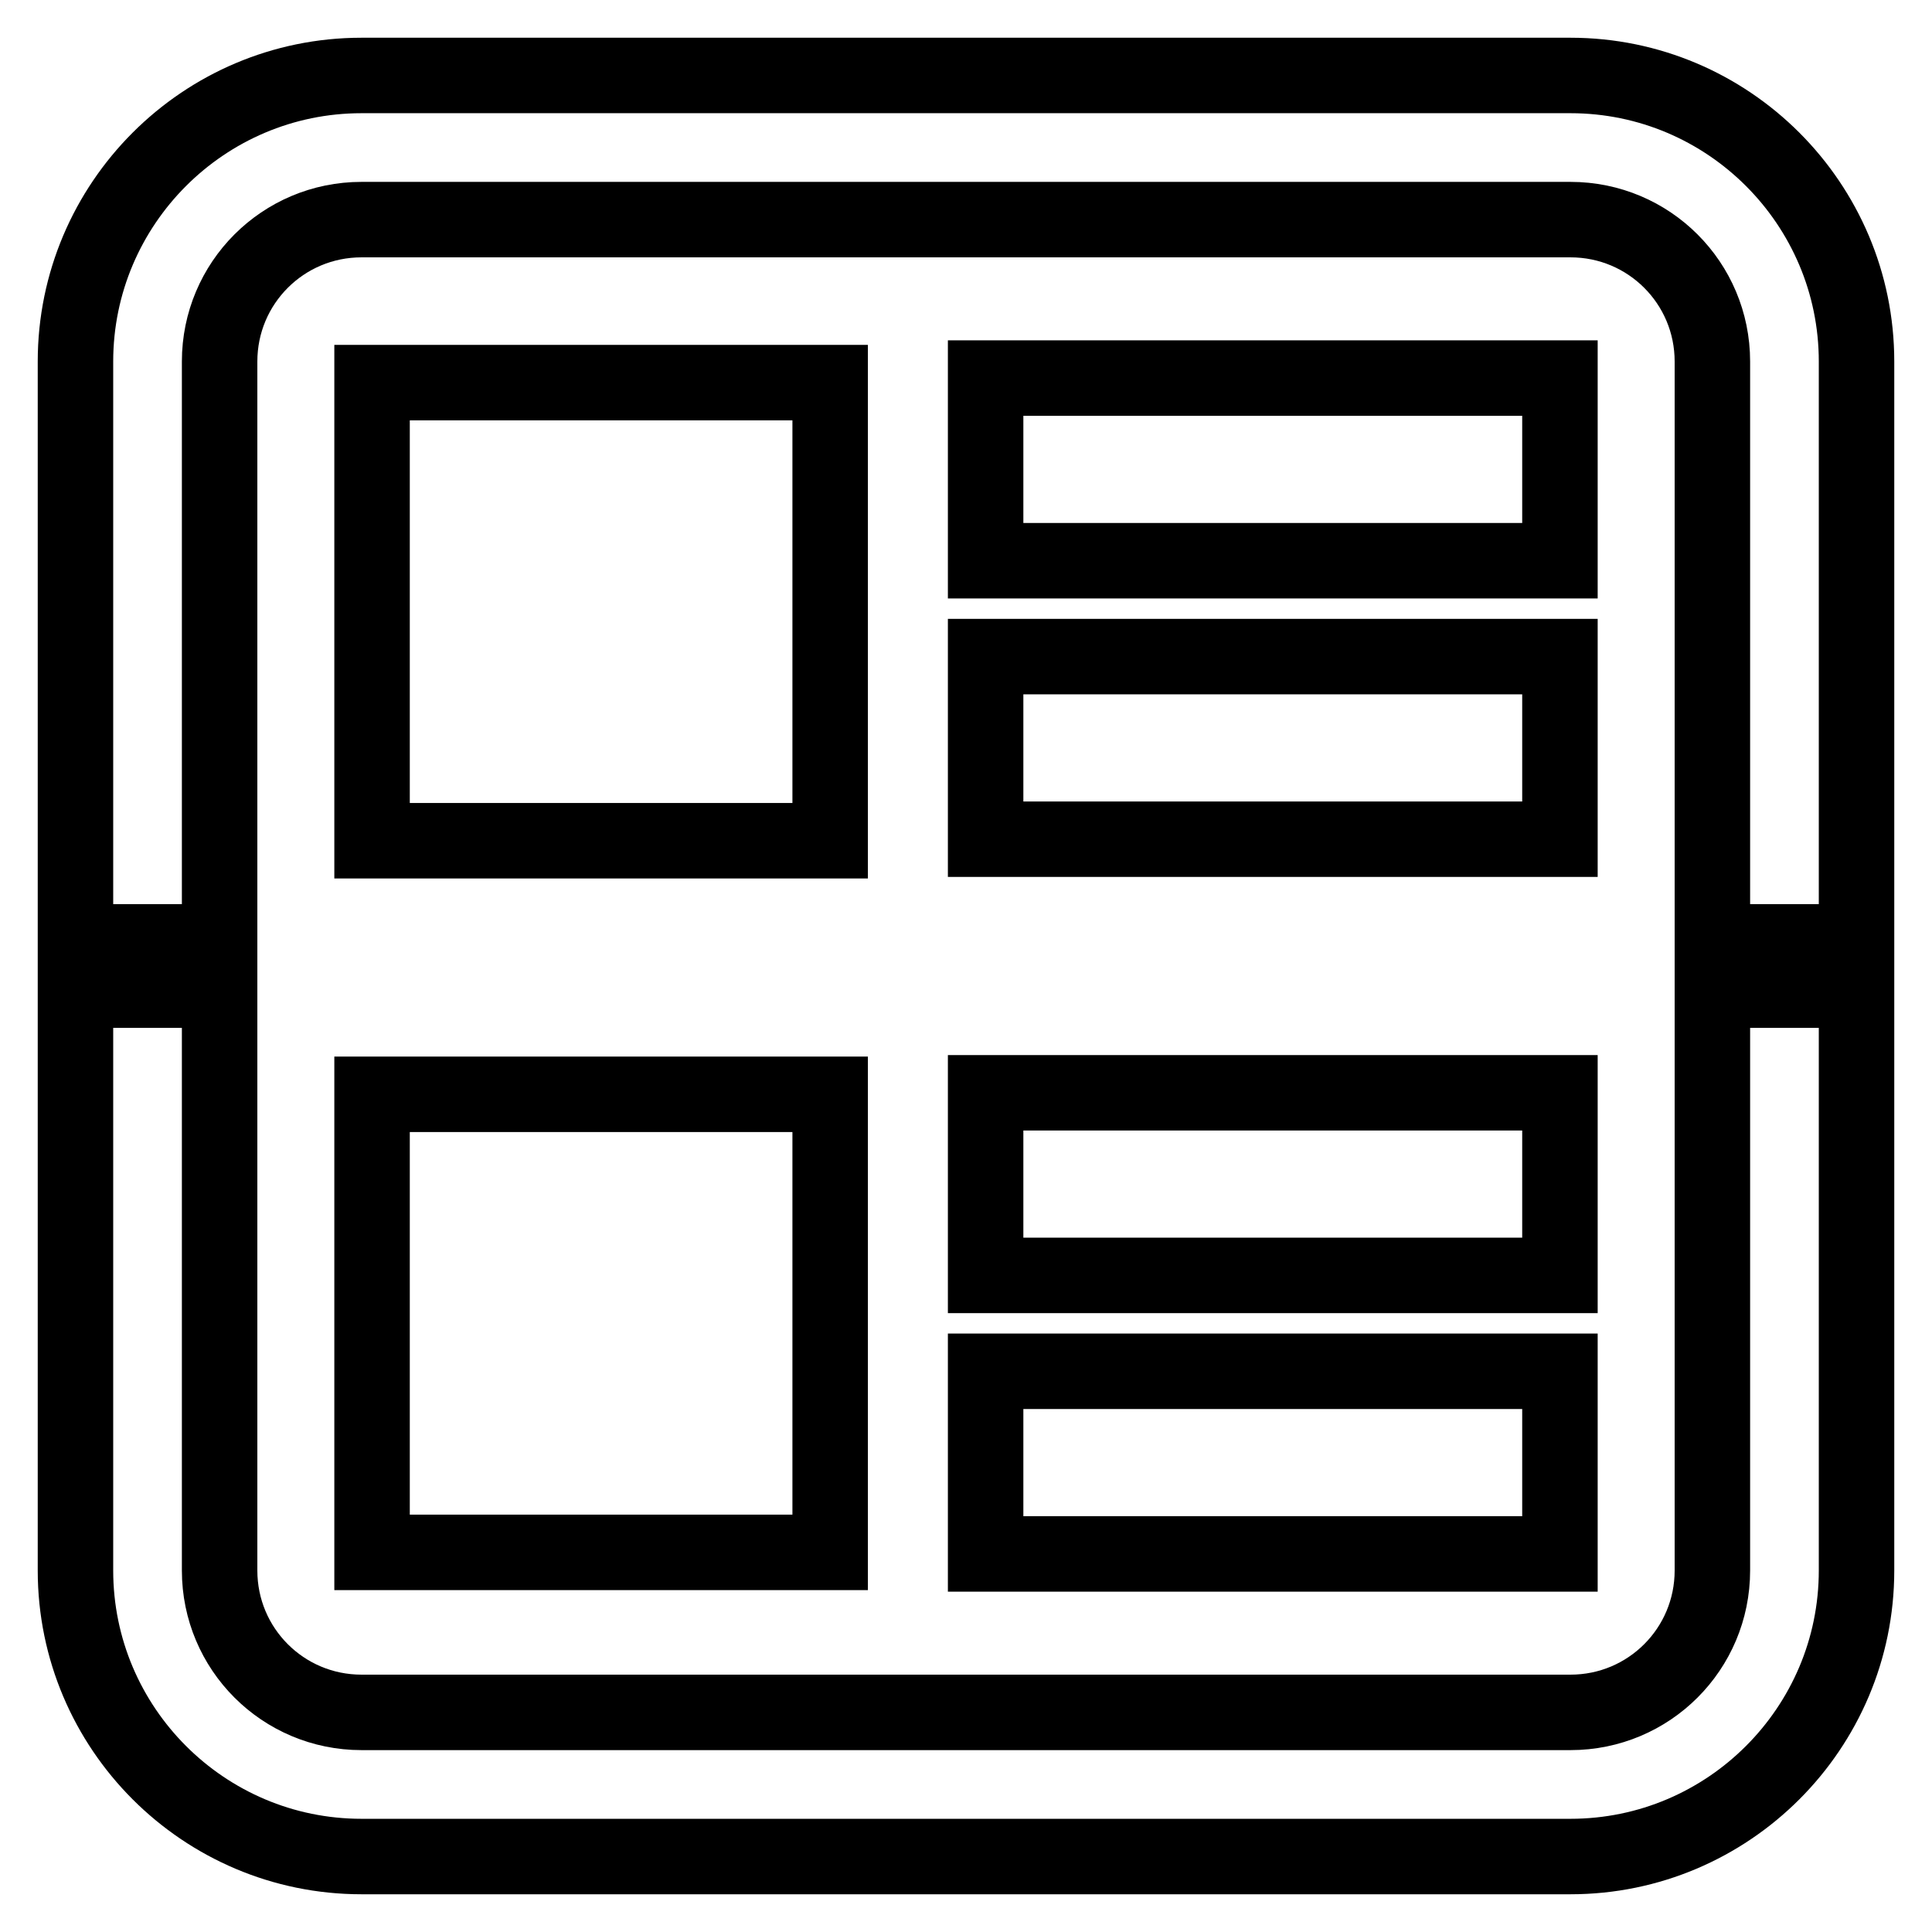 <?xml version="1.0" encoding="utf-8"?>
<!-- Svg Vector Icons : http://www.onlinewebfonts.com/icon -->
<!DOCTYPE svg PUBLIC "-//W3C//DTD SVG 1.1//EN" "http://www.w3.org/Graphics/SVG/1.1/DTD/svg11.dtd">
<svg version="1.1" xmlns="http://www.w3.org/2000/svg" xmlns:xlink="http://www.w3.org/1999/xlink" x="0px" y="0px" viewBox="0 0 256 256" enable-background="new 0 0 256 256" xml:space="preserve">
<g><g><path stroke-width="10" fill-opacity="0" stroke="#000000"  d="M130.6,74.3V50.1h76.1v24.2H130.6L130.6,74.3z M130.6,111.2V87h76.1v24.2L130.6,111.2L130.6,111.2z M130.6,169v-24.2h76.1V169H130.6L130.6,169z M130.6,205.9v-24.2h76.1v24.2L130.6,205.9L130.6,205.9z M110,111.4H49.3V50.7H110L110,111.4L110,111.4z M110,205.7H49.3V145H110L110,205.7L110,205.7z M226.9,208.1c0,10.4-8.4,18.8-18.8,18.8H47.9c-10.4,0-18.8-8.4-18.8-18.8v-76.9H10v76.9C10,229,27,246,47.9,246h160.2c20.9,0,37.9-17,37.9-37.9v-76.9h-19.1V208.1z M208.1,10H47.9C27,10,10,27,10,47.9v76.9h19.1V47.9c0-10.4,8.4-18.8,18.8-18.8h160.2c10.4,0,18.8,8.4,18.8,18.8v76.9H246V47.9C246,27,229,10,208.1,10z"/></g></g>
</svg>
